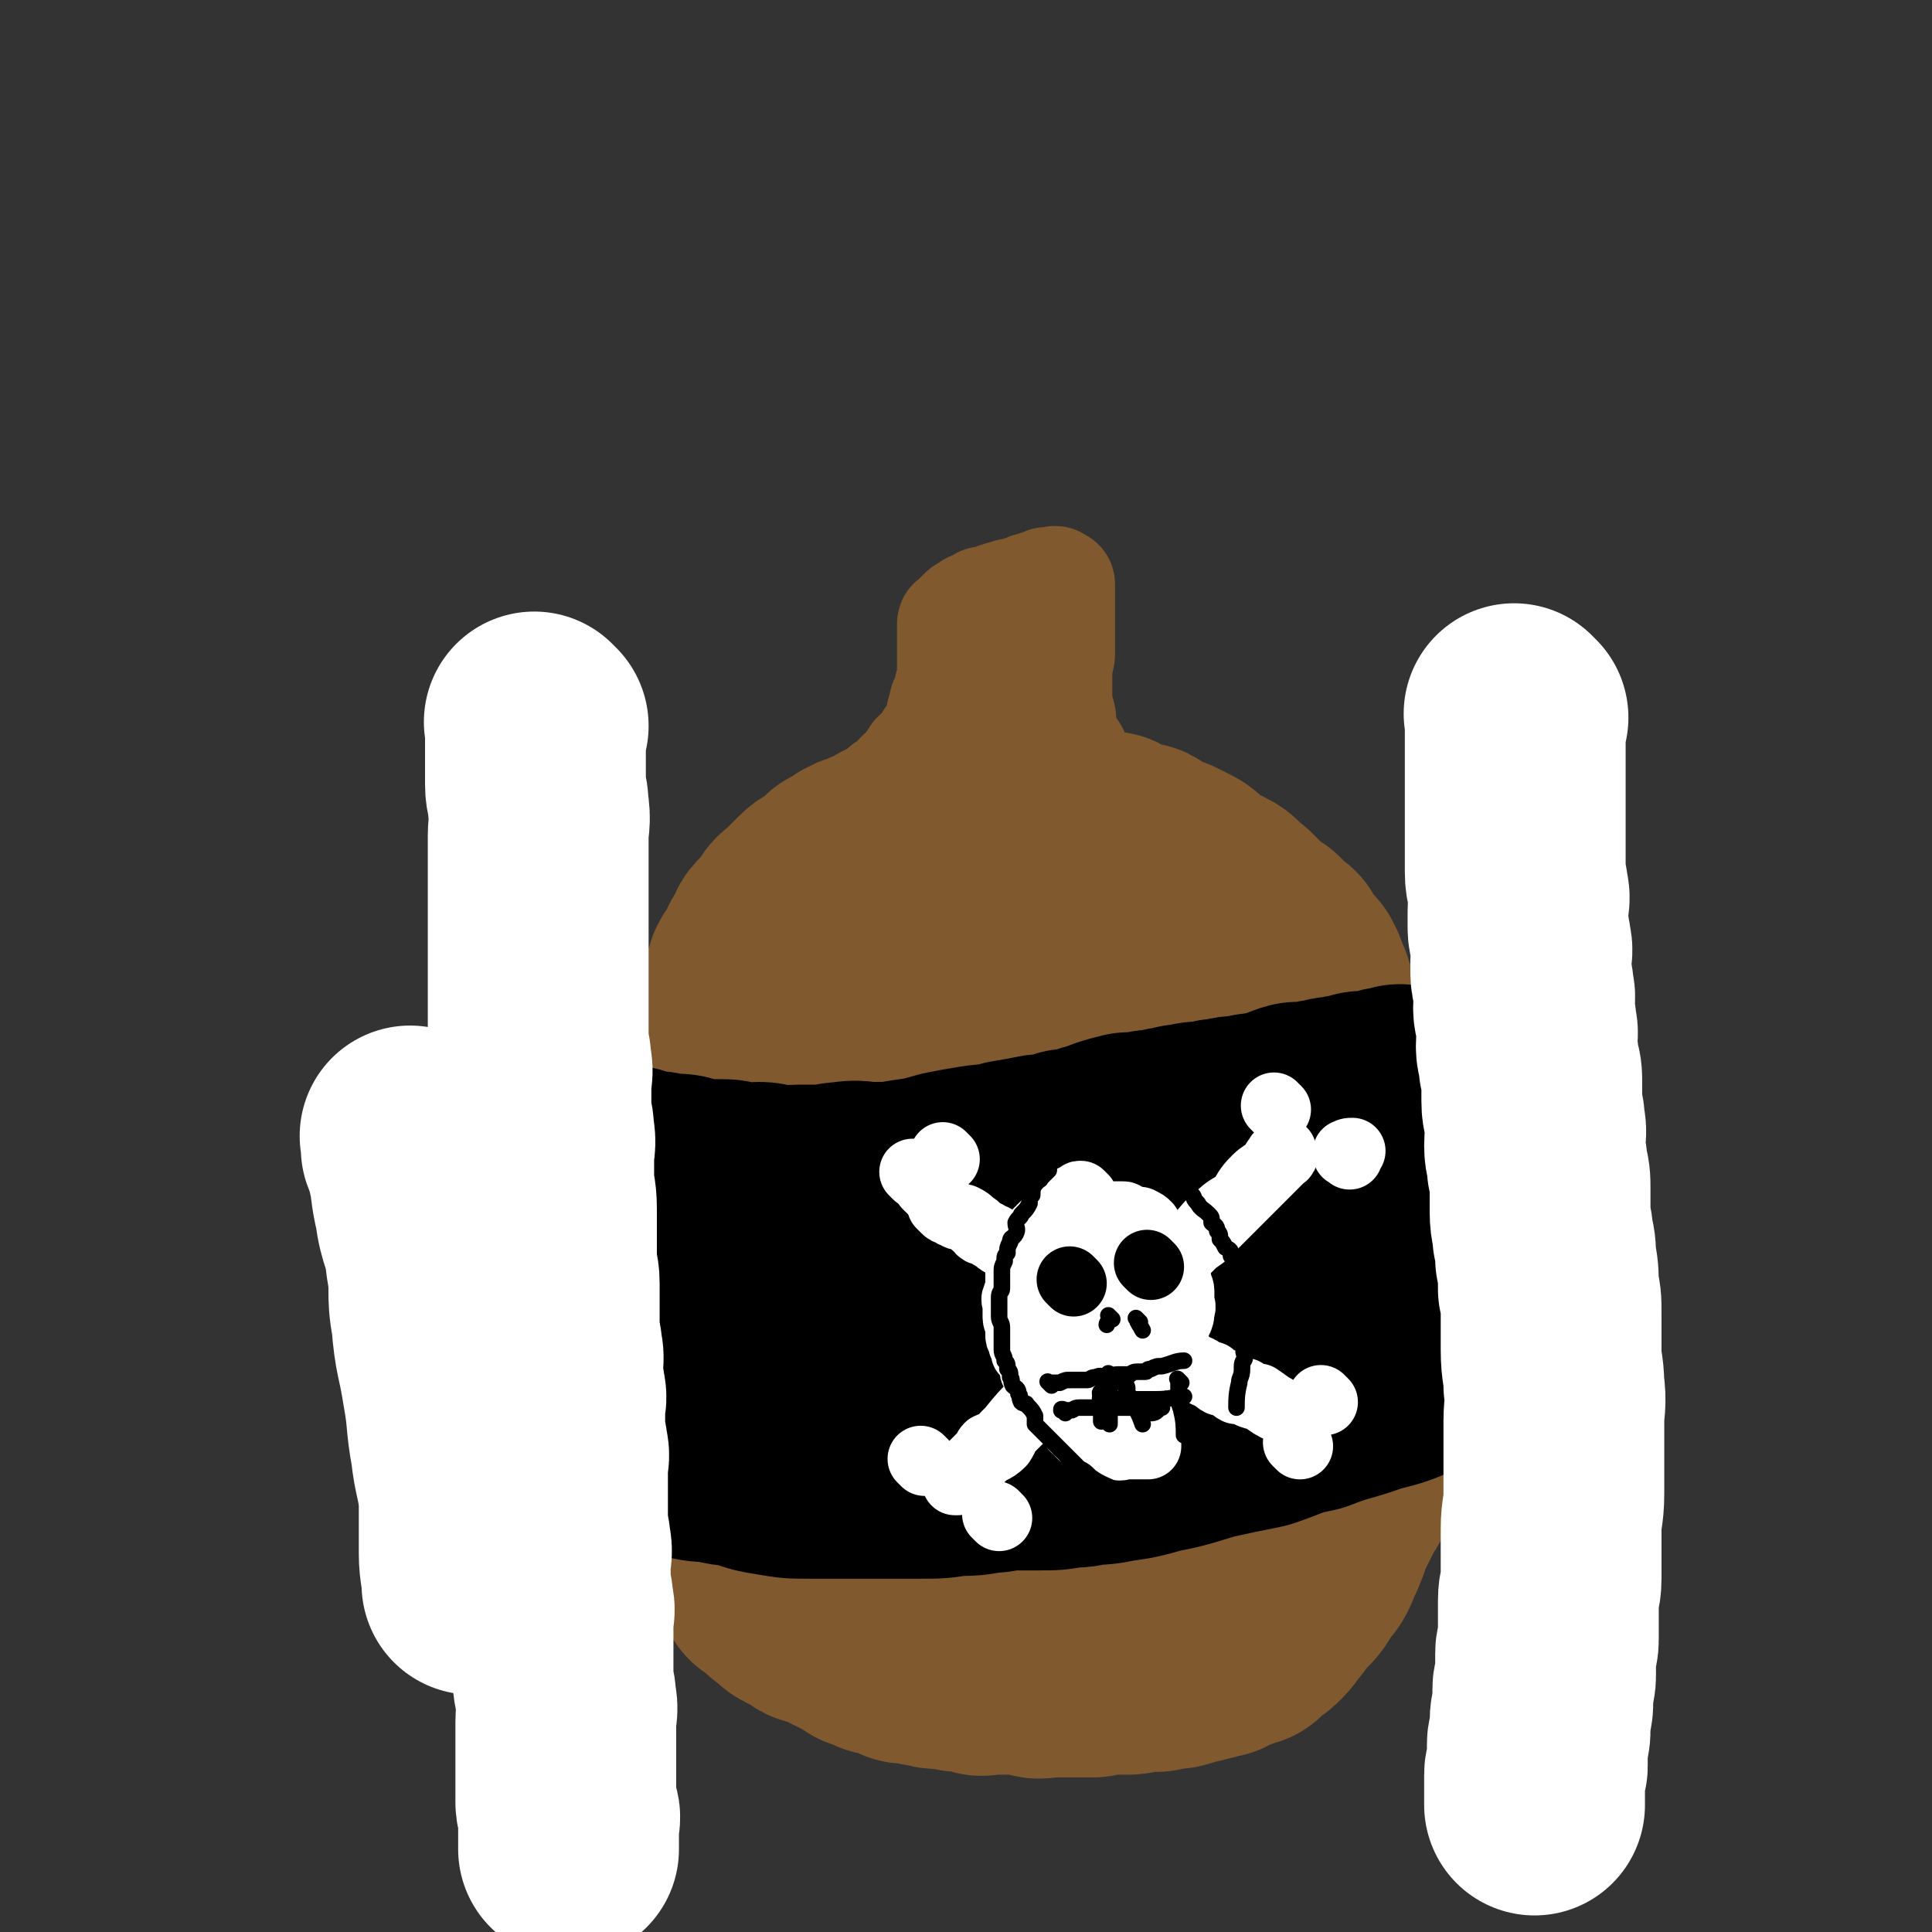 <svg viewBox='0 0 700 700' version='1.1' xmlns='http://www.w3.org/2000/svg' xmlns:xlink='http://www.w3.org/1999/xlink'><rect x="0" y="0" width="700" height="700" fill="#333333" stroke="none"/><g fill='none' stroke='rgb(129,89,47)' stroke-width='80' stroke-linecap='round' stroke-linejoin='round'><path d='M276,371c-1,-1 -1,-1 -1,-1 -1,-1 0,0 0,0 0,0 0,0 0,0 0,0 0,0 0,0 -1,-1 0,0 0,0 0,0 0,0 0,0 0,0 0,0 0,0 -1,-1 0,0 0,0 0,1 0,1 0,1 0,0 0,0 0,0 0,1 0,1 0,1 0,1 0,1 0,1 0,1 -1,1 -1,1 0,1 0,1 0,1 0,2 0,2 0,4 0,1 -1,0 -1,2 -1,1 0,1 0,3 0,2 -1,2 -1,4 0,1 0,1 0,3 0,2 -1,2 -1,4 0,2 0,2 0,4 0,2 -1,2 -1,4 0,2 0,2 0,4 0,3 0,3 0,5 0,2 -1,2 -1,4 -1,2 0,2 0,4 0,3 0,3 0,5 0,2 0,2 0,4 0,2 -1,2 -1,4 0,2 0,2 0,4 0,2 0,2 0,4 0,2 0,2 0,4 0,2 0,2 0,4 0,2 0,2 0,4 0,2 0,2 0,4 0,1 0,1 0,3 0,1 0,1 0,3 0,1 0,1 0,3 0,2 0,2 0,4 0,1 0,1 0,3 0,1 0,1 0,3 0,2 0,2 0,4 0,2 1,2 1,4 0,2 0,2 0,4 0,1 0,1 0,3 0,1 0,1 0,3 0,1 0,1 0,3 0,1 0,1 0,3 0,1 0,1 0,2 0,1 0,1 0,3 0,1 0,1 0,3 0,1 0,1 0,3 0,1 1,1 1,3 0,1 0,1 0,3 0,1 0,1 0,3 0,1 0,1 0,1 0,2 1,2 1,4 0,1 0,1 0,3 0,1 0,1 0,3 0,1 0,1 0,1 0,2 1,2 1,4 0,1 0,1 0,3 0,1 0,1 0,1 0,2 1,2 1,4 0,1 0,1 0,2 0,0 0,1 0,1 0,2 1,1 1,3 1,1 0,1 0,3 0,1 0,1 0,1 0,2 1,2 1,4 0,1 0,1 0,2 0,1 0,1 0,3 0,1 1,1 1,2 0,0 0,0 0,0 0,1 0,1 0,3 0,1 1,1 1,1 1,1 1,1 1,1 1,1 0,2 0,3 0,0 1,0 1,0 1,1 1,1 1,1 1,1 1,1 3,3 0,0 0,0 0,0 1,1 2,1 2,1 2,1 1,2 3,3 0,0 1,0 2,0 1,1 1,1 2,1 1,1 1,2 3,3 1,0 1,0 3,0 1,1 1,1 3,1 1,1 1,1 3,1 2,1 2,1 4,1 2,1 2,1 4,1 2,1 2,1 4,1 2,1 2,1 4,1 2,0 2,0 4,0 2,0 2,1 4,1 1,0 1,0 3,0 2,0 2,0 4,0 2,0 2,0 4,0 1,0 1,0 3,0 2,0 2,0 4,0 1,0 1,0 3,0 2,0 2,0 4,0 1,0 1,0 3,0 2,0 2,0 4,0 2,0 2,0 4,0 2,0 1,-1 3,-1 2,-1 3,0 5,0 1,0 1,0 3,0 2,0 2,-1 4,-1 2,0 2,0 4,0 2,0 2,-1 4,-1 2,0 2,0 4,0 2,0 2,-1 4,-1 2,0 2,0 4,0 1,0 1,-1 3,-1 1,-1 1,0 3,0 1,0 1,-1 3,-1 1,-1 1,-1 3,-1 1,-1 1,-1 3,-1 1,-1 1,-1 2,-1 1,-1 1,-1 3,-1 1,-1 1,-1 3,-1 1,-1 1,-1 1,-1 2,-1 1,-2 3,-3 1,-1 1,-1 3,-2 1,0 1,0 2,0 1,-1 0,-1 1,-2 1,-1 1,-1 3,-3 1,-1 1,-1 3,-3 1,-2 1,-2 3,-4 1,-2 1,-2 1,-4 1,-2 2,-2 2,-4 2,-2 1,-3 2,-5 2,-3 3,-2 4,-5 1,-3 0,-4 0,-7 1,-2 2,-2 2,-4 1,-3 0,-3 1,-6 1,-4 2,-3 3,-7 0,-2 0,-3 0,-5 1,-4 1,-4 1,-8 1,-3 1,-3 1,-7 1,-3 1,-3 1,-6 0,-3 0,-3 0,-7 0,-3 1,-3 1,-5 0,-3 0,-3 0,-6 0,-3 0,-3 0,-6 0,-3 0,-3 0,-5 0,-3 -1,-3 -1,-7 0,-2 0,-2 0,-4 0,-3 -1,-3 -1,-5 -1,-3 -1,-3 -1,-6 -1,-3 -1,-3 -1,-5 -1,-3 -1,-3 -1,-7 -1,-2 -1,-2 -1,-4 -1,-3 0,-3 -1,-5 -1,-3 -2,-3 -3,-5 0,-3 0,-3 0,-5 -1,-3 -2,-3 -2,-5 -1,-3 -1,-3 -1,-5 -1,-3 -2,-3 -2,-5 -1,-2 -1,-2 -1,-4 -1,-3 -1,-3 -1,-5 -1,-2 -1,-2 -1,-4 -1,-1 -1,-1 -1,-3 -1,-1 -1,-1 -1,-3 -1,-1 -1,-1 -1,-3 -1,-1 -1,-1 -1,-1 -1,-2 -1,-2 -2,-4 -1,-1 -1,-1 -2,-3 -1,-1 -1,-1 -2,-3 -1,-1 -1,-1 -3,-3 -1,-1 -1,-1 -3,-3 -1,-1 0,-1 -1,-3 -2,-1 -2,-1 -4,-3 -1,-1 -1,-1 -3,-3 -1,-1 -1,0 -3,-1 -1,-2 -1,-2 -3,-4 -1,-1 -1,0 -3,-1 -1,-2 -1,-2 -3,-4 -1,-1 -2,0 -4,-1 -2,-2 -2,-2 -4,-4 -2,-1 -2,-1 -4,-2 -3,-1 -3,0 -5,-2 -2,0 -2,0 -4,-2 -3,-1 -2,-2 -5,-3 -2,0 -2,0 -4,0 -2,-1 -1,-2 -3,-2 -2,-1 -2,-1 -4,-1 -2,-1 -2,-1 -4,-1 -1,-1 -1,-1 -3,-1 -1,-1 -1,-1 -3,-1 -2,0 -3,0 -5,0 -2,0 -2,0 -3,0 -3,0 -3,0 -5,0 -2,0 -2,0 -4,0 -1,0 -1,0 -3,0 -2,0 -2,1 -4,1 -2,1 -2,1 -4,1 -1,1 -1,1 -3,1 -2,1 -2,0 -4,1 -2,1 -2,2 -4,3 -2,1 -3,0 -5,1 -2,1 -2,1 -4,3 -1,0 -1,0 -3,1 -2,2 -2,2 -4,4 -2,2 -2,2 -4,4 -1,1 -2,1 -3,3 -1,1 -1,1 -2,3 -1,2 -2,2 -3,4 -1,2 -1,3 -2,5 0,3 -1,3 -2,5 -1,3 -1,3 -2,7 -1,4 -1,4 -1,8 -1,6 -1,6 -1,12 0,6 0,6 0,12 0,7 0,7 0,15 0,6 0,6 1,13 1,7 1,7 3,13 1,7 0,7 2,15 1,6 1,6 3,13 1,7 1,8 3,15 2,7 2,7 4,13 2,6 2,6 4,12 2,5 1,5 3,10 1,5 1,5 3,9 1,2 1,2 1,4 1,1 1,2 1,3 1,0 1,0 1,0 1,1 1,1 1,1 1,0 1,0 1,0 1,0 1,0 3,0 2,0 3,0 5,-1 3,-2 3,-3 5,-6 3,-4 3,-5 5,-9 3,-6 4,-5 6,-11 2,-6 1,-7 3,-13 1,-6 2,-6 3,-12 1,-5 0,-5 0,-11 0,-5 0,-5 -1,-11 -2,-5 -2,-5 -4,-11 -1,-5 0,-5 -1,-10 -2,-6 -3,-6 -4,-12 -1,-7 -1,-7 -2,-14 0,-5 0,-5 0,-10 -1,-3 -1,-3 -1,-7 0,-2 0,-2 0,-4 0,-2 0,-2 1,-4 1,-2 1,-2 2,-3 3,-1 3,-1 5,-3 3,-1 2,-2 5,-3 3,-1 3,-1 6,-1 3,-1 4,-2 7,-1 3,0 4,0 7,3 4,3 5,4 7,9 3,9 3,10 4,19 2,12 1,12 2,24 0,12 -1,12 -1,24 0,13 -1,13 -1,27 -1,10 -1,10 -1,21 -1,6 0,7 -1,13 -1,3 -2,2 -3,5 0,1 1,1 1,3 0,0 0,0 0,0 1,-1 1,-2 1,-3 1,0 1,1 1,2 0,1 0,2 0,3 0,0 1,0 1,0 1,1 1,1 3,1 1,0 1,0 3,-1 3,-2 3,-2 5,-5 4,-3 4,-3 6,-7 4,-7 4,-7 7,-14 2,-7 3,-7 4,-15 2,-7 2,-7 3,-14 1,-9 2,-9 1,-18 0,-9 0,-9 -2,-18 -2,-8 -3,-8 -5,-16 -2,-6 -2,-6 -4,-12 -2,-5 -2,-5 -4,-11 -1,-4 -2,-4 -3,-9 0,-2 0,-2 0,-5 0,-1 -1,-1 -1,-2 0,0 0,0 0,0 0,0 0,0 0,0 -1,3 -1,4 -1,6 '/></g>
<g fill='none' stroke='rgb(129,89,47)' stroke-width='40' stroke-linecap='round' stroke-linejoin='round'><path d='M277,393c-1,-1 -1,-1 -1,-1 -1,-1 0,0 0,0 0,0 0,0 0,0 0,0 0,0 0,0 -1,-1 0,0 0,0 0,0 0,0 0,0 0,0 0,0 0,0 -1,-1 0,0 0,0 0,0 0,0 0,0 0,0 0,0 0,0 -1,-1 0,0 0,0 0,0 0,-1 0,-1 0,-1 -1,-1 -1,-1 0,-1 0,-1 0,-1 0,-1 -1,-1 -1,-3 0,0 0,-1 0,-2 0,-1 -1,-1 -1,-3 0,-1 0,-1 0,-1 0,-3 -1,-3 -1,-5 0,-1 0,-1 0,-3 0,-2 -1,-2 -1,-4 -1,-2 0,-2 0,-4 0,-1 -1,-1 -1,-3 -1,-2 0,-2 0,-4 0,-1 0,-1 0,-3 0,-1 0,-1 0,-3 0,-1 1,-1 1,-3 0,-1 0,-1 0,-2 0,-2 1,-2 1,-4 1,-1 1,-1 1,-3 1,-2 2,-2 2,-4 1,-1 1,-1 1,-3 1,-2 1,-2 2,-4 1,-1 2,-1 3,-3 1,-1 1,-1 2,-3 1,-1 1,-1 2,-3 0,-1 0,-1 0,-1 1,-2 2,-1 3,-3 1,-1 0,-1 2,-3 0,-1 1,-1 2,-2 1,0 0,0 1,-1 1,-1 1,-1 3,-3 1,-1 1,-1 2,-2 1,-1 1,-1 2,-2 0,0 0,-1 1,-1 1,-1 2,-1 3,-1 1,-1 0,-2 2,-3 1,-1 1,-1 3,-2 1,0 1,0 1,0 2,-1 1,-2 3,-3 1,-1 1,-1 3,-2 1,0 1,0 2,0 1,-1 1,-1 2,-3 1,-1 0,-1 2,-2 0,0 1,0 2,0 1,-1 0,-1 2,-3 0,-1 0,-1 2,-2 0,0 1,0 2,0 0,-1 0,-2 0,-3 1,0 1,0 1,0 1,-1 1,-2 1,-3 1,0 1,0 1,0 1,-1 1,-1 1,-1 1,-1 2,-1 2,-2 1,-1 1,-2 1,-3 1,0 1,0 1,0 1,-1 1,-1 1,-3 1,-1 1,0 1,-1 0,-1 0,-1 0,-1 0,-1 1,-1 1,-2 0,-1 0,-2 0,-2 0,-1 1,-1 1,-1 1,-1 0,-2 0,-3 0,-1 1,0 1,-2 0,0 0,0 0,0 0,-1 1,-1 1,-3 0,0 0,-1 0,-1 0,-1 1,-1 1,-1 1,-1 0,-1 0,-3 0,-1 0,-1 0,-2 0,0 0,0 0,0 0,-1 0,-1 0,-2 0,-2 0,-2 0,-3 0,0 0,0 0,0 0,-1 0,-1 0,-3 0,-1 0,-1 0,-2 0,0 0,0 0,0 0,-1 0,-1 0,-1 0,-1 0,-1 0,-3 0,0 0,0 0,0 0,-1 0,-1 0,-1 0,-1 0,-1 0,-1 0,0 0,-1 0,-1 0,-1 1,0 1,-1 1,0 1,0 1,-1 1,-1 1,-1 1,-1 1,-1 1,-1 1,-1 1,-1 2,-1 3,-1 0,-1 0,-1 0,-1 1,0 1,0 1,0 1,0 1,0 2,-1 1,-1 1,-1 1,-1 1,0 1,0 3,0 1,0 0,-1 2,-1 0,-1 1,0 2,0 0,0 0,-1 0,-1 1,0 1,0 1,0 1,0 1,-1 3,-1 0,0 0,0 1,0 1,0 1,-1 3,-1 0,0 1,0 1,0 1,0 1,-1 1,-1 1,0 1,0 1,0 1,0 1,-1 3,-1 0,0 1,0 2,0 0,0 0,-1 0,-1 1,0 1,0 1,0 1,0 1,0 1,0 1,0 1,0 1,0 0,0 0,0 0,0 1,0 0,0 0,0 0,-1 1,0 1,0 0,0 0,0 0,0 1,1 1,0 1,1 0,0 0,1 0,1 0,1 0,1 0,1 0,1 0,1 0,1 0,1 0,1 0,1 0,1 0,1 0,1 0,1 0,1 0,3 0,1 0,1 0,2 0,1 0,1 0,2 0,1 0,1 0,3 0,1 0,1 0,3 0,1 0,1 0,3 0,2 0,2 0,4 0,2 -1,2 -1,4 0,1 0,1 0,3 0,2 0,2 0,4 0,2 0,2 0,4 0,2 0,2 0,4 0,1 1,1 1,3 1,2 0,2 0,4 0,2 1,2 1,4 1,1 1,2 1,3 1,1 2,1 3,3 0,2 -1,2 0,4 1,2 2,1 3,3 1,2 0,2 2,4 1,2 1,1 3,3 1,1 1,1 2,3 1,2 1,2 3,4 1,2 1,2 3,4 1,2 1,2 3,4 1,2 1,2 3,4 2,2 2,2 4,4 2,2 1,2 3,4 1,2 2,1 3,3 2,2 1,2 3,4 1,3 1,3 3,5 1,3 1,3 3,5 1,3 1,3 3,5 2,4 2,3 4,7 1,2 1,3 2,6 0,2 1,2 2,4 1,3 1,3 2,7 1,3 1,3 1,6 1,4 1,4 1,8 1,4 1,4 1,8 1,5 1,5 1,10 0,5 0,5 0,10 0,5 -1,5 -1,9 -1,6 -1,6 -1,12 -1,5 -1,5 -1,10 -1,5 -1,5 -3,11 0,4 -1,3 -2,7 0,3 1,4 0,7 -1,2 -2,2 -3,4 0,2 0,2 0,3 -1,1 -2,1 -3,2 0,0 1,0 1,0 0,1 -1,1 -1,1 -1,0 -1,-1 -3,-1 -1,-1 -1,-1 -3,-3 -3,-3 -3,-3 -5,-6 -4,-6 -4,-6 -7,-12 -4,-8 -4,-8 -8,-16 -4,-9 -4,-9 -8,-18 -4,-9 -4,-9 -8,-18 -4,-10 -4,-10 -7,-20 -3,-10 -2,-10 -4,-19 -2,-7 -3,-7 -5,-14 -2,-5 -1,-5 -2,-10 0,-5 0,-5 0,-10 -1,-5 -2,-5 -3,-10 0,-4 0,-4 0,-9 0,-3 0,-3 0,-6 0,-4 0,-4 0,-8 0,-4 0,-4 0,-8 0,-4 0,-4 0,-8 0,-3 0,-3 0,-6 0,-1 0,-1 0,-3 0,-1 0,-1 0,-3 0,0 0,0 0,0 0,0 -1,0 -1,0 0,1 0,1 0,3 -1,5 -2,5 -4,11 -2,10 -2,10 -4,20 -3,12 -3,12 -5,24 -3,12 -4,12 -5,24 -2,14 -1,15 -3,29 -1,11 -2,11 -4,22 -1,7 -1,7 -2,15 0,3 1,3 1,6 0,6 -1,9 -1,12 '/><path d='M353,314c-1,-1 -1,-1 -1,-1 -1,-1 0,0 0,0 0,0 0,0 0,0 0,0 0,0 0,0 -1,-1 0,0 0,0 0,0 0,0 0,0 0,0 0,0 0,0 -1,-1 0,0 0,0 0,0 0,0 0,0 0,0 0,0 0,0 -1,-1 -1,0 -1,0 -1,0 -1,0 -1,0 -1,0 -1,0 -1,0 -1,0 -1,0 -3,0 -1,0 -1,0 -3,0 -1,0 -1,0 -3,0 -1,0 -1,0 -2,0 -1,0 -1,0 -3,0 -2,0 -2,1 -4,1 -1,0 -1,0 -3,0 -2,0 -2,1 -4,1 -2,1 -2,1 -4,1 -1,0 -1,0 -3,0 -1,0 -1,1 -3,1 -1,1 -1,1 -3,1 -1,1 -1,1 -3,1 -1,1 -1,1 -3,1 -1,1 -1,1 -2,1 -2,1 -2,0 -4,1 -1,1 0,2 -2,3 -2,1 -2,0 -4,2 -2,0 -1,1 -3,2 -1,1 -1,0 -3,2 -1,1 -1,1 -3,3 -2,1 -2,1 -4,3 -2,2 -1,2 -3,4 -1,2 -1,1 -3,3 -2,2 -1,2 -3,4 -1,2 -2,2 -3,4 -1,2 -1,2 -2,4 0,2 -1,1 -2,3 -1,2 -1,2 -2,4 -1,3 -1,3 -2,5 0,3 0,3 0,5 -1,3 -2,3 -2,5 -1,3 -1,3 -1,5 -1,4 -1,4 -1,7 -1,2 -1,2 -1,4 -1,3 -1,3 -1,5 -1,3 -1,3 -1,5 0,3 0,3 0,5 0,3 -1,3 -1,5 -1,3 0,3 0,7 0,3 0,3 0,7 0,3 -1,3 -1,6 -1,3 0,3 0,6 0,3 0,3 0,7 0,3 0,3 0,6 0,3 -1,3 -1,6 -1,2 0,3 0,5 0,4 0,4 0,7 0,3 0,3 0,6 0,2 0,2 0,4 0,4 0,4 0,7 0,3 1,3 1,6 0,2 0,2 0,4 0,3 0,3 0,5 0,3 1,3 1,5 1,3 0,3 0,5 0,3 1,3 1,5 1,4 0,4 0,7 0,2 1,2 1,4 1,2 1,2 1,4 0,3 0,3 0,5 0,3 1,3 1,5 1,2 1,2 1,4 0,2 0,2 0,4 0,2 1,2 1,4 1,1 1,1 1,3 0,1 0,1 0,3 0,1 1,1 1,2 0,0 0,0 0,0 1,3 2,3 2,5 '/></g>
<g fill='none' stroke='rgb(129,89,47)' stroke-width='80' stroke-linecap='round' stroke-linejoin='round'><path d='M350,296c-1,-1 -1,-1 -1,-1 -1,-1 0,0 0,0 0,0 0,0 0,0 0,0 0,0 0,0 -1,-1 0,0 0,0 0,0 0,0 0,0 0,0 0,0 0,0 -1,-1 0,0 0,0 0,0 0,0 0,0 -1,0 -1,0 -1,0 0,0 0,0 0,0 -1,1 -1,1 -1,1 -1,1 -2,0 -3,0 0,0 0,1 0,1 -1,1 -2,1 -3,1 -1,1 0,2 -2,3 0,0 -1,0 -2,0 -1,1 -1,2 -3,2 -2,1 -2,0 -4,1 -1,1 0,2 -1,2 -2,1 -2,1 -4,1 -1,1 -1,1 -2,1 -1,1 -1,2 -3,3 -1,0 -1,0 -3,0 -1,1 -1,1 -2,1 -1,1 -1,1 -3,1 -1,1 -1,1 -2,1 -1,1 -1,2 -3,3 -1,0 -1,0 -2,0 -1,1 -1,1 -3,3 -1,1 -1,1 -3,2 -1,1 -1,0 -3,2 -1,1 -1,1 -3,3 -1,1 -1,1 -3,3 -1,1 -2,1 -3,3 -1,1 0,1 -1,3 -2,1 -2,1 -4,3 -1,1 -1,1 -1,3 -2,2 -2,2 -3,4 -1,2 0,2 -2,4 0,2 -1,1 -2,3 0,2 0,2 0,4 -1,2 -2,2 -3,4 0,2 0,2 0,4 -1,3 -1,3 -1,5 -1,3 -1,3 -1,5 -1,3 -1,3 -1,5 -1,3 -1,3 -1,5 -1,3 -1,3 -1,5 0,3 0,3 0,5 0,3 0,3 0,7 0,2 0,2 0,4 0,3 -1,3 -1,5 0,3 0,3 0,5 0,3 0,3 0,6 0,3 0,3 0,5 0,3 0,3 0,7 0,2 0,2 0,4 0,3 0,3 0,6 0,3 0,3 0,5 0,4 1,3 1,7 0,2 0,2 0,4 0,3 0,3 0,7 0,3 1,3 1,6 1,3 0,3 0,5 0,4 1,4 1,7 1,3 0,3 0,6 0,2 1,2 1,4 1,3 0,3 0,6 0,3 1,3 1,5 1,3 0,3 0,5 0,4 1,3 1,7 1,2 1,2 1,4 0,3 0,3 0,5 0,2 1,2 1,4 1,2 0,2 0,4 0,2 1,2 1,4 1,2 0,2 0,4 0,2 1,2 1,4 1,1 1,1 1,3 1,2 1,2 1,4 1,2 1,2 1,4 1,1 1,1 1,3 1,1 1,1 1,3 1,1 2,1 2,3 2,2 1,2 3,4 0,2 0,2 2,3 1,1 1,1 3,3 1,1 1,1 3,3 1,1 1,1 3,3 2,1 2,1 4,3 3,1 3,1 5,3 2,1 2,0 4,2 3,1 3,1 5,3 3,1 3,1 5,2 3,0 3,-1 5,0 2,1 2,2 4,3 2,0 2,0 4,0 2,1 2,1 4,1 3,1 3,1 5,1 2,0 2,0 3,0 2,0 2,1 4,1 2,0 2,0 4,0 2,0 1,1 3,1 1,1 1,0 3,0 2,0 2,0 4,0 1,0 1,0 3,0 2,0 2,0 4,0 1,0 1,0 3,0 1,0 1,1 3,1 2,1 2,0 4,0 2,0 2,0 4,0 2,0 2,0 4,0 1,0 1,0 3,0 1,0 1,0 3,0 1,0 1,0 3,0 1,0 1,-1 3,-1 2,-1 2,0 4,0 1,0 1,0 3,0 1,0 1,0 3,0 2,0 2,-1 4,-1 1,0 1,0 3,0 1,0 1,0 3,0 1,0 1,-1 3,-1 1,-1 1,0 3,0 2,0 2,-1 4,-1 2,-1 2,-1 4,-1 2,-1 2,-1 4,-1 2,-1 2,-1 4,-1 2,-1 2,-2 4,-3 1,0 1,0 3,0 1,-1 1,-1 3,-1 1,-1 1,-1 3,-3 2,-1 2,-1 4,-3 2,-2 2,-3 4,-5 2,-3 2,-3 4,-5 3,-3 3,-3 5,-7 3,-3 3,-3 5,-8 2,-4 2,-5 4,-10 2,-4 2,-4 4,-8 2,-4 3,-4 4,-8 1,-4 1,-4 2,-8 0,-3 0,-4 0,-7 1,-3 1,-3 1,-6 0,-2 0,-2 0,-4 0,-2 1,-2 1,-4 1,-3 0,-3 0,-5 0,-3 0,-3 0,-7 0,-3 0,-3 0,-6 0,-3 0,-3 0,-6 0,-3 -1,-3 -1,-7 0,-3 0,-3 0,-6 0,-3 -1,-3 -1,-6 0,-2 0,-2 0,-4 0,-3 -1,-3 -1,-7 0,-2 0,-2 0,-4 0,-3 -1,-3 -1,-5 -1,-3 0,-4 0,-7 0,-2 -1,-2 -1,-4 -1,-3 1,-3 0,-5 -1,-3 -2,-3 -3,-5 0,-2 1,-2 1,-4 0,-3 -1,-3 -1,-5 0,-2 0,-2 0,-4 0,-2 -1,-2 -1,-4 -1,-1 -1,-1 -1,-3 -1,-2 -1,-2 -1,-4 0,-2 0,-2 0,-4 0,-2 -1,-2 -1,-4 -1,-2 -1,-2 -1,-4 -1,-2 -1,-2 -1,-4 -1,-2 -1,-2 -1,-4 0,-2 0,-2 0,-4 0,-2 -1,-1 -1,-3 -1,-2 -1,-2 -1,-4 -1,-1 -1,-1 -1,-3 -1,-1 -1,-1 -1,-3 -1,-1 -1,-1 -1,-3 -1,-1 -1,-1 -1,-2 -1,-1 -1,-1 -1,-3 -1,-1 -1,-1 -1,-2 -1,-1 -1,-1 -3,-3 0,-1 -1,-1 -2,-2 -1,-1 0,-1 -1,-3 -2,-1 -2,-1 -4,-3 -1,-1 -1,-2 -3,-3 -1,-1 -1,0 -3,-1 -1,-2 -1,-2 -3,-4 -1,-1 -1,-1 -3,-3 -1,-1 -2,0 -3,-2 -1,-1 -1,-2 -3,-3 -2,-1 -2,-1 -4,-2 -2,0 -2,0 -4,-2 -2,-1 -1,-1 -3,-3 -1,-1 -1,-1 -3,-2 -2,-1 -2,-1 -4,-2 -1,0 -2,0 -3,0 -2,-1 -2,-1 -4,-3 -2,0 -1,-1 -3,-2 -2,0 -2,0 -4,0 -2,-1 -2,0 -4,-1 -2,-1 -1,-2 -3,-3 -2,0 -2,0 -4,0 -3,0 -3,0 -5,0 -2,0 -2,-1 -4,-1 -3,-1 -3,0 -5,0 -3,0 -3,0 -5,0 -4,0 -4,0 -7,0 -2,0 -1,1 -3,1 -3,1 -3,1 -5,1 -2,1 -2,1 -4,1 -3,1 -3,1 -5,1 -2,1 -2,1 -4,1 -3,1 -3,1 -5,3 -2,0 -2,1 -4,1 -2,1 -2,1 -4,1 -2,1 -2,1 -4,3 -2,0 -2,0 -3,2 -1,0 -1,1 -2,2 -1,1 -1,0 -3,2 -1,0 -1,1 -3,2 -1,0 -1,0 -2,0 -1,1 -1,1 -2,3 -1,1 -1,1 -2,2 -1,1 -1,1 -2,2 -1,1 -1,0 -1,1 -1,2 -1,2 -1,4 -1,2 -2,2 -2,4 -2,4 -2,4 -3,8 0,8 0,8 0,16 0,10 0,10 0,20 0,12 1,12 1,23 1,13 0,13 1,26 1,12 1,12 3,24 0,9 1,9 2,17 0,5 0,5 0,11 1,2 1,2 1,5 1,2 1,2 1,3 0,0 0,0 0,0 0,1 0,1 0,1 1,6 1,8 1,11 '/></g>
<g fill='none' stroke='rgb(0,0,0)' stroke-width='80' stroke-linecap='round' stroke-linejoin='round'><path d='M227,427c-1,-1 -1,-1 -1,-1 -1,-1 0,0 0,0 0,0 0,0 0,0 0,0 0,0 0,0 -1,-1 0,0 0,0 0,0 0,0 0,0 0,0 -1,0 0,0 0,-1 0,0 1,0 1,0 1,0 1,0 1,0 1,1 1,1 1,1 1,0 2,0 2,0 1,1 3,1 1,1 1,0 3,0 2,0 2,1 4,1 2,1 2,0 4,0 3,0 3,1 5,1 3,1 3,1 5,1 3,0 3,0 7,0 3,0 3,1 6,1 3,1 3,0 7,0 3,0 3,1 7,1 3,1 3,0 7,0 4,0 4,0 8,0 5,0 5,-1 9,-1 5,-1 5,0 10,0 7,0 7,0 13,-1 7,-1 7,-1 14,-3 5,-1 5,-1 11,-2 6,-1 6,0 12,-2 6,-1 6,-1 11,-2 5,0 5,0 10,-2 4,0 4,0 9,-2 3,0 3,-1 6,-2 3,-1 3,-1 7,-2 2,0 2,0 4,0 4,-1 4,-1 7,-1 3,-1 3,-1 6,-1 2,-1 2,-1 4,-1 4,-1 4,-1 8,-1 3,-1 3,-1 6,-1 3,-1 3,-1 7,-1 3,-1 3,-1 6,-1 3,-1 3,-1 6,-1 3,-1 3,-2 7,-3 3,0 3,0 6,0 2,-1 2,-1 4,-1 3,-1 3,-1 5,-1 4,-1 4,-1 7,-1 1,-1 1,-1 3,-1 2,0 2,0 4,0 2,0 1,-1 3,-1 1,-1 1,0 3,0 1,0 1,-1 2,-1 0,-1 1,0 2,0 1,0 1,0 1,0 2,0 1,1 3,1 0,1 1,0 2,0 0,0 0,1 0,1 1,1 2,0 3,0 0,0 0,1 0,1 1,1 2,1 3,1 0,1 0,1 0,1 1,1 1,1 1,1 1,1 2,1 3,3 1,1 1,1 2,3 1,1 1,1 2,3 1,2 0,3 2,5 1,3 2,3 3,5 1,3 1,3 2,7 0,3 1,2 1,5 1,3 0,3 1,5 1,2 2,2 3,4 0,2 0,3 0,5 1,2 1,1 1,3 0,1 0,1 0,3 0,1 1,1 1,3 1,1 1,1 1,3 0,1 0,1 0,3 0,1 0,1 0,2 0,1 1,1 1,3 0,1 0,1 0,2 0,1 0,1 0,2 0,1 0,1 0,2 0,0 0,0 0,0 0,1 0,1 0,1 0,1 -1,1 -1,1 0,1 0,1 0,1 -1,2 -1,1 -3,3 -1,1 0,1 -2,2 -1,1 -1,1 -3,1 -3,2 -3,2 -5,4 -4,2 -4,2 -8,4 -6,3 -6,3 -12,5 -7,3 -7,3 -15,5 -11,4 -11,3 -21,7 -10,2 -10,3 -19,6 -10,2 -10,2 -19,4 -10,3 -9,3 -19,5 -7,2 -7,2 -14,3 -5,1 -5,1 -10,1 -3,1 -3,1 -7,1 -5,1 -5,1 -11,1 -4,0 -4,0 -9,0 -5,0 -5,1 -10,1 -5,1 -5,1 -11,1 -6,1 -6,1 -12,1 -5,0 -5,0 -10,0 -5,0 -5,0 -10,0 -5,0 -5,0 -11,0 -5,0 -5,0 -10,0 -6,0 -6,0 -12,-1 -6,-1 -6,-1 -11,-3 -5,-1 -5,0 -11,-2 -5,0 -5,0 -9,-1 -5,-2 -5,-2 -9,-4 -4,-1 -4,-1 -8,-3 -2,-1 -2,-1 -4,-3 -3,-2 -3,-2 -6,-4 -4,-2 -4,-2 -7,-4 -3,-2 -3,-2 -6,-4 -2,-2 -1,-2 -3,-4 -2,-2 -3,-2 -5,-4 -2,-1 -2,-1 -4,-3 -1,-1 0,-2 -2,-3 -1,-1 -2,0 -3,-2 0,0 0,-1 0,-2 -1,0 -1,0 -1,0 -1,-1 -1,-1 -1,-1 0,-1 0,-1 0,-1 0,-1 -1,-1 -1,-1 0,-1 1,-1 1,-1 1,-1 0,-2 0,-3 0,0 1,0 1,0 1,-1 1,-1 1,-3 1,-1 0,-1 1,-2 2,-1 2,-1 4,-2 2,-1 2,-1 4,-2 4,-1 4,-1 8,-3 5,-2 5,-2 10,-4 7,-2 7,-2 14,-4 9,-2 9,-2 17,-4 10,-2 10,-2 20,-4 11,-2 11,-1 23,-3 11,-1 11,-1 21,-3 10,-1 10,-2 20,-3 7,0 7,0 13,0 7,-1 7,-1 14,-1 4,-1 4,-1 9,-1 4,0 4,0 8,0 5,0 5,0 9,0 6,0 6,1 12,1 7,1 7,1 15,1 9,0 9,0 17,0 10,0 10,0 20,0 7,0 7,0 14,0 7,0 7,0 14,0 5,0 5,-1 11,-1 3,0 3,0 6,0 1,0 1,0 3,0 1,0 1,0 2,0 1,0 1,0 2,0 1,0 1,0 2,0 1,0 1,0 2,0 0,0 0,1 0,1 1,0 1,0 1,0 1,0 1,0 1,0 0,0 1,1 0,1 -5,3 -5,3 -11,5 -11,4 -11,4 -22,8 -11,3 -11,3 -21,7 -13,4 -13,5 -25,8 -15,4 -15,3 -29,7 -13,3 -13,4 -26,7 -6,1 -6,0 -12,1 -6,0 -6,0 -11,0 -5,0 -5,0 -11,0 -5,0 -5,0 -10,0 -5,0 -5,0 -11,0 -6,0 -6,1 -13,1 -7,0 -7,0 -14,0 -5,0 -5,1 -11,1 -4,0 -4,0 -8,0 -3,0 -3,0 -7,0 -1,0 -2,0 -3,0 -2,0 -2,-1 -4,-1 -4,-1 -5,-2 -8,-2 '/></g>
<g fill='none' stroke='rgb(255,255,255)' stroke-width='80' stroke-linecap='round' stroke-linejoin='round'><path d='M550,260c-1,-1 -1,-1 -1,-1 -1,-1 0,0 0,0 0,0 0,0 0,0 0,0 0,0 0,0 -1,-1 0,0 0,0 0,0 0,0 0,0 0,0 0,0 0,0 -1,-1 0,0 0,0 0,1 0,1 0,1 0,0 0,0 0,0 0,1 0,1 0,1 0,1 0,1 0,1 0,1 0,1 0,3 0,1 0,1 0,2 0,1 0,1 0,3 0,2 0,2 0,4 0,2 0,2 0,4 0,3 0,3 0,5 0,3 0,3 0,5 0,3 0,3 0,6 0,3 0,3 0,5 0,3 0,3 0,7 0,2 0,2 0,4 0,3 0,3 0,6 0,4 1,4 1,7 1,3 0,3 0,7 0,3 0,3 0,6 0,3 1,3 1,6 1,3 0,3 0,6 0,2 0,2 0,4 0,4 1,3 1,7 1,3 0,3 0,6 0,3 1,3 1,7 1,3 0,3 0,7 0,3 1,3 1,7 1,3 1,3 1,7 0,3 0,3 0,6 0,4 1,4 1,8 1,4 0,4 0,8 0,4 1,4 1,8 1,4 1,4 1,8 0,4 0,4 0,8 0,5 1,5 1,9 1,4 1,4 1,8 1,5 1,5 1,11 1,4 1,4 1,9 0,7 0,7 0,13 0,7 1,7 1,13 1,7 0,7 0,13 0,7 0,7 0,15 0,5 0,5 0,11 0,7 -1,7 -1,13 0,5 0,5 0,10 0,4 0,4 0,8 0,4 -1,4 -1,8 0,3 0,3 0,6 0,2 0,2 0,4 0,2 0,2 0,4 0,3 -1,3 -1,5 0,2 0,2 0,4 0,2 0,2 0,4 0,3 -1,3 -1,5 0,3 0,3 0,5 0,3 -1,3 -1,7 0,1 0,1 0,3 0,3 -1,3 -1,5 0,2 0,2 0,4 0,2 0,2 0,4 0,1 -1,1 -1,3 0,1 0,1 0,3 0,1 0,1 0,2 0,3 0,4 0,6 '/><path d='M195,263c-1,-1 -1,-1 -1,-1 -1,-1 0,0 0,0 0,0 0,0 0,0 0,0 0,0 0,0 -1,-1 0,0 0,0 0,1 0,1 0,1 0,1 0,1 0,1 0,1 0,1 0,1 0,1 0,1 0,3 0,1 0,1 0,3 0,3 0,3 0,5 0,4 0,4 0,8 0,4 1,4 1,8 1,6 0,6 0,11 0,5 0,5 0,10 0,5 0,5 0,11 0,4 0,4 0,8 0,4 0,4 0,8 0,4 0,4 0,8 0,3 0,3 0,5 0,5 0,5 0,9 0,3 0,3 0,7 0,4 0,4 0,8 0,4 1,4 1,8 1,4 0,4 0,8 0,5 0,5 0,9 0,4 1,4 1,8 1,5 0,5 0,9 0,4 0,4 0,8 0,5 1,5 1,11 0,3 0,3 0,7 0,5 0,5 0,11 0,5 1,5 1,9 0,4 0,4 0,8 0,5 0,5 0,10 0,3 1,3 1,6 1,4 0,4 0,8 0,4 1,4 1,7 1,3 0,3 0,6 0,4 0,4 0,8 0,4 1,4 1,7 1,3 0,3 0,7 0,3 0,3 0,7 0,3 0,3 0,7 0,3 0,3 0,7 0,3 1,3 1,6 1,4 0,4 0,8 0,4 0,4 0,7 0,3 1,3 1,7 1,3 0,3 0,7 0,3 0,3 0,7 0,3 0,3 0,7 0,3 0,3 0,6 0,4 1,4 1,8 1,4 0,4 0,8 0,4 0,4 0,8 0,3 0,3 0,7 0,3 0,3 0,7 0,3 0,3 0,7 0,2 1,2 1,4 1,2 0,2 0,4 0,5 0,6 0,9 '/><path d='M150,413c-1,-1 -1,-1 -1,-1 -1,-1 0,0 0,0 0,0 0,0 0,0 0,1 0,1 0,1 0,1 0,1 0,3 1,3 2,3 2,6 2,8 1,8 3,16 1,9 3,9 4,19 2,11 0,11 2,21 1,13 2,12 4,25 2,11 1,11 3,22 1,9 2,9 3,18 0,6 0,6 0,12 0,4 0,4 0,8 0,5 1,7 1,11 '/></g>
<g fill='none' stroke='rgb(255,255,255)' stroke-width='24' stroke-linecap='round' stroke-linejoin='round'><path d='M393,434c-1,-1 -1,-1 -1,-1 -1,-1 0,0 0,0 0,0 0,0 0,0 0,0 0,0 0,0 -1,-1 0,0 0,0 0,0 0,0 0,0 0,0 0,0 0,0 -1,-1 -1,0 -1,0 0,0 0,0 0,0 -1,1 -1,1 -1,1 -1,0 -1,0 -1,0 -1,0 -1,1 -1,1 -1,1 -1,1 -1,1 -1,1 -2,1 -3,1 -1,1 -1,1 -2,3 0,1 -1,1 -2,2 -1,1 -1,1 -2,2 -1,1 -1,1 -3,3 -1,1 -1,1 -2,3 0,1 0,1 0,3 -1,2 0,2 -1,4 -1,2 -2,1 -3,3 0,1 0,1 0,3 0,2 0,2 0,4 0,2 -1,1 -1,3 -1,1 0,1 0,3 0,2 0,2 0,4 0,2 1,2 1,4 0,1 0,2 0,3 0,1 1,1 1,3 1,1 1,1 1,3 1,1 2,1 3,3 0,1 0,1 0,1 0,1 0,1 0,1 0,1 0,2 1,3 1,0 2,0 3,0 0,1 0,2 0,3 1,0 1,0 3,0 1,0 1,0 2,0 1,0 0,1 2,1 1,1 1,0 3,0 2,0 2,0 4,0 2,0 2,-1 4,-1 3,-1 3,0 5,-1 3,-1 3,-1 5,-3 2,0 2,-1 4,-2 2,-1 2,-1 4,-2 2,-1 2,-1 4,-2 1,0 1,0 2,0 1,-1 2,-1 3,-3 1,-1 0,-1 0,-3 1,-1 2,0 3,-2 0,-1 0,-1 0,-3 1,-1 1,-1 1,-1 1,-2 1,-2 1,-4 1,-2 0,-2 0,-4 0,-2 0,-2 0,-3 0,-2 -1,-2 -1,-4 -1,-2 -1,-2 -1,-4 -1,-1 -1,-2 -1,-3 -1,-2 -1,-2 -3,-4 0,-2 0,-2 -2,-3 -1,-1 -1,-1 -3,-3 -1,-1 0,-1 -1,-3 -1,-1 -1,-1 -3,-2 -1,0 -1,0 -3,0 -1,-1 -1,-1 -2,-1 -1,-1 0,-1 -2,-1 0,0 -1,0 -2,0 -1,0 -1,0 -2,0 -1,0 -1,0 -2,0 -1,0 -1,1 -2,1 -2,2 -2,1 -4,3 -2,1 -2,2 -4,4 -2,3 -2,3 -4,5 -2,3 -3,3 -4,5 -2,3 -1,4 -3,7 -1,3 -2,2 -3,5 -1,3 0,4 0,7 -1,2 -1,2 -1,4 0,2 1,2 1,3 1,2 1,2 1,4 1,2 0,3 1,4 2,2 3,0 5,2 2,1 2,2 4,3 2,1 2,1 4,2 2,0 2,0 4,0 2,1 2,1 4,1 2,0 2,-1 4,-1 1,-1 1,-1 3,-1 1,-1 1,-1 2,-1 1,-1 1,-1 2,-3 0,0 0,-1 0,-2 1,-1 1,-1 1,-3 1,-1 1,-1 1,-3 0,-2 0,-2 0,-4 0,-2 0,-2 0,-4 0,-2 -1,-2 -1,-4 -1,-2 -1,-2 -1,-4 -1,-1 -1,-1 -1,-3 -1,-1 -1,-1 -1,-3 -1,-1 -1,-1 -1,-2 -1,-1 -1,-1 -1,-2 -1,0 -1,0 -1,0 0,-1 0,-1 0,-1 0,-1 -1,-1 -1,-1 -1,0 -1,0 -1,0 -1,0 -1,0 -1,0 -1,0 -1,0 -1,0 -1,0 0,1 0,1 0,1 0,1 0,1 0,1 -1,1 -1,3 0,0 0,0 0,0 1,1 1,1 1,3 2,2 2,4 3,5 '/><path d='M406,463c-1,-1 -1,-1 -1,-1 -1,-1 0,0 0,0 0,0 0,0 0,0 0,0 0,-1 0,0 -1,0 0,1 0,1 0,1 -1,0 -1,0 -1,0 -1,1 -1,1 -1,1 -1,2 -1,3 -1,1 -1,1 -3,3 -1,1 0,2 -2,3 -1,2 -1,1 -3,3 -1,1 -1,1 -2,3 0,1 -1,1 -1,3 -3,3 -3,4 -5,6 '/><path d='M398,491c-1,-1 -1,-1 -1,-1 -1,-1 0,0 0,0 0,0 0,0 0,0 0,0 0,0 0,0 -1,-1 0,0 0,0 0,0 0,0 0,0 0,0 0,0 0,0 -1,-1 0,0 0,0 0,1 0,1 0,1 0,0 0,0 0,0 0,1 0,1 0,1 0,1 -1,1 -1,1 0,1 0,1 0,1 0,1 -1,1 -1,3 -1,1 0,1 0,2 0,0 -1,0 -1,0 -1,1 -1,1 -1,2 0,1 0,2 0,3 0,1 -1,1 -1,2 -1,0 -1,0 -1,0 -1,1 0,2 0,3 0,1 -1,1 -1,2 0,0 0,0 0,0 0,1 0,1 0,1 0,1 -1,1 -1,1 -1,1 0,1 0,1 0,1 0,1 0,1 0,1 0,1 0,1 0,1 0,1 0,1 0,1 1,1 1,1 1,1 1,1 1,1 1,1 0,1 1,1 1,0 1,0 1,0 1,0 1,1 1,1 1,0 1,0 1,0 1,0 1,0 1,0 1,0 1,0 1,0 1,0 1,1 1,1 1,0 1,0 1,0 1,0 2,0 3,0 0,0 0,1 0,1 1,1 1,0 1,0 1,0 1,0 1,0 1,0 1,1 1,1 1,1 1,0 3,0 0,0 0,0 0,0 1,0 1,0 1,0 1,0 1,0 1,0 1,0 1,0 1,0 1,0 1,0 1,0 1,0 1,0 1,0 1,0 1,0 1,0 1,0 1,0 1,0 1,0 1,0 1,0 0,0 0,0 0,0 0,-1 0,-1 0,-1 0,-1 0,-1 0,-1 0,-1 -1,-1 -1,-3 -1,-1 -1,-1 -1,-3 -1,-1 -1,-1 -1,-3 -2,-5 -3,-7 -4,-9 '/><path d='M424,461c-1,-1 -1,-1 -1,-1 -1,-1 0,0 0,0 0,0 0,0 0,0 0,0 0,0 0,0 -1,-1 0,0 0,0 0,0 0,0 0,0 0,0 -1,0 0,0 0,-1 0,-1 1,-1 1,-1 1,-1 1,-1 2,-2 2,-2 4,-4 1,-1 1,-1 3,-3 2,-2 3,-2 5,-4 3,-3 3,-3 5,-5 3,-3 3,-3 5,-5 3,-3 3,-3 5,-5 2,-2 2,-2 4,-4 1,-1 1,-1 3,-3 1,-1 1,-1 3,-3 1,-1 1,-1 1,-1 1,-1 1,-1 1,-1 0,-1 0,-1 0,-1 0,0 1,0 1,0 1,0 0,-1 0,-1 0,0 0,0 0,0 0,0 0,-1 0,-1 -1,0 0,0 0,1 0,0 0,0 0,0 -1,0 -2,0 -2,1 -2,2 -1,2 -3,4 -2,2 -3,2 -5,4 -4,4 -3,4 -6,8 -4,3 -4,2 -8,6 -4,3 -3,3 -7,7 -5,5 -7,7 -11,11 '/><path d='M393,494c-1,-1 -1,-1 -1,-1 -1,-1 0,0 0,0 0,0 0,0 0,0 0,0 0,0 0,0 -1,-1 0,0 0,0 0,0 0,0 0,0 0,0 0,-1 0,0 -1,0 0,1 0,1 0,1 -1,0 -1,0 -1,0 -1,1 -1,1 -1,1 -2,0 -2,1 -2,2 -1,2 -2,4 -2,1 -2,0 -4,2 -2,1 -2,2 -4,4 -2,2 -2,1 -4,3 -2,2 -1,2 -3,4 -2,2 -2,2 -4,4 -1,1 -1,1 -3,3 -1,1 -1,2 -3,3 -1,1 -1,0 -3,1 -1,1 -1,2 -2,3 -1,1 -1,1 -2,2 -1,1 -1,1 -1,1 -1,1 -1,1 -1,1 -1,1 -1,1 -1,1 -1,1 -1,1 -1,1 -1,1 -1,1 -1,1 -1,0 -1,0 -1,0 0,0 0,1 0,1 0,1 -1,1 -1,1 0,0 0,0 0,0 -1,1 -1,1 -1,1 0,0 0,0 1,0 1,0 1,-1 1,-1 2,-2 2,-2 4,-4 2,-2 2,-2 4,-4 3,-3 4,-2 7,-5 2,-3 1,-3 3,-5 4,-5 5,-6 8,-9 '/><path d='M342,438c-1,-1 -1,-1 -1,-1 -1,-1 0,0 0,0 0,0 0,0 0,0 0,0 0,0 0,0 -1,-1 0,0 0,0 0,0 0,0 0,0 0,0 0,0 0,0 -1,-1 0,0 0,0 0,0 0,0 0,0 1,1 1,1 1,1 1,1 1,1 2,1 1,1 1,1 2,1 1,1 1,1 3,1 2,1 2,1 4,3 1,0 1,1 2,2 1,1 2,0 4,2 2,0 1,1 3,2 1,1 1,0 3,1 1,1 1,1 3,3 1,1 1,1 3,1 1,1 2,0 3,1 1,1 0,2 2,3 1,0 1,0 3,0 4,2 5,3 8,4 '/><path d='M426,492c-1,-1 -1,-1 -1,-1 -1,-1 0,0 0,0 0,0 0,0 0,0 0,0 0,0 0,0 -1,-1 0,0 0,0 0,0 0,0 0,0 0,0 0,0 0,0 -1,-1 0,0 0,0 0,0 0,0 0,0 1,0 1,0 1,0 0,0 0,0 0,0 1,1 1,1 1,1 1,1 1,1 1,1 1,1 1,1 3,1 1,1 1,1 1,1 3,1 3,1 5,3 1,0 1,0 2,0 1,1 1,2 3,3 1,0 1,0 3,0 1,1 1,2 3,3 1,0 1,0 3,0 1,1 1,1 1,1 2,1 2,1 4,1 3,2 4,3 6,4 '/><path d='M343,420c-1,-1 -1,-1 -1,-1 -1,-1 0,0 0,0 0,0 0,0 0,0 0,0 0,0 0,0 -1,-1 0,0 0,0 0,0 0,0 0,0 0,0 0,0 0,0 -1,-1 0,0 0,0 '/><path d='M332,426c-1,-1 -1,-1 -1,-1 -1,-1 0,0 0,0 0,0 0,0 0,0 0,0 0,0 0,0 -1,-1 0,0 0,0 0,0 0,0 0,0 '/><path d='M337,431c-1,-1 -1,-1 -1,-1 -1,-1 0,0 0,0 0,0 0,0 0,0 0,0 0,0 0,0 -1,-1 0,0 0,0 0,0 0,0 0,0 0,0 0,0 0,0 -1,-1 0,0 0,0 0,0 0,0 0,0 0,0 0,0 0,0 '/><path d='M463,402c-1,-1 -1,-1 -1,-1 -1,-1 0,0 0,0 0,0 0,0 0,0 0,0 0,0 0,0 -1,-1 0,0 0,0 0,0 0,0 0,0 0,0 0,0 0,0 '/><path d='M489,419c-1,-1 -1,-1 -1,-1 -1,-1 0,0 0,0 0,0 0,0 0,0 0,0 0,0 0,0 -1,-1 0,0 0,0 0,0 0,0 0,0 0,0 -1,0 0,0 0,-1 1,-1 2,-1 '/><path d='M335,530c-1,-1 -1,-1 -1,-1 -1,-1 0,0 0,0 0,0 0,0 0,0 0,0 0,0 0,0 -1,-1 0,0 0,0 '/><path d='M362,550c-1,-1 -1,-1 -1,-1 -1,-1 0,0 0,0 0,0 0,0 0,0 0,0 0,0 0,0 -1,-1 0,0 0,0 0,0 0,0 0,0 0,0 0,0 0,0 -1,-1 0,0 0,0 '/><path d='M471,524c-1,-1 -1,-1 -1,-1 -1,-1 0,0 0,0 0,0 0,0 0,0 0,0 0,0 0,0 -1,-1 0,0 0,0 0,0 0,0 0,0 0,0 0,0 0,0 -1,-1 0,0 0,0 '/><path d='M480,508c-1,-1 -1,-1 -1,-1 -1,-1 0,0 0,0 0,0 0,0 0,0 0,0 0,0 0,0 -1,-1 0,0 0,0 0,0 0,0 0,0 '/></g>
<g fill='none' stroke='rgb(0,0,0)' stroke-width='24' stroke-linecap='round' stroke-linejoin='round'><path d='M389,465c-1,-1 -1,-1 -1,-1 -1,-1 0,0 0,0 0,0 0,0 0,0 0,0 0,0 0,0 -1,-1 0,0 0,0 0,0 0,0 0,0 0,0 0,0 0,0 -1,-1 0,0 0,0 0,0 0,0 0,0 '/><path d='M417,459c-1,-1 -1,-1 -1,-1 -1,-1 0,0 0,0 0,0 0,0 0,0 0,0 0,0 0,0 -1,-1 0,0 0,0 0,0 0,0 0,0 '/></g>
<g fill='none' stroke='rgb(0,0,0)' stroke-width='6' stroke-linecap='round' stroke-linejoin='round'><path d='M403,478c-1,-1 -1,-1 -1,-1 -1,-1 0,0 0,0 0,0 0,0 0,0 0,0 0,0 0,0 -1,-1 0,0 0,0 0,0 0,0 0,0 0,0 0,0 0,0 -1,-1 0,0 0,0 0,0 0,0 0,0 0,0 0,0 0,0 -1,-1 0,0 0,0 0,2 -1,2 -1,3 '/><path d='M413,479c-1,-1 -1,-1 -1,-1 -1,-1 0,0 0,0 0,0 0,0 0,0 0,0 0,0 0,0 -1,-1 0,0 0,0 0,0 0,0 0,0 0,0 0,0 0,0 -1,-1 0,0 0,0 0,0 0,0 0,0 0,0 -1,-1 0,0 0,1 1,2 2,4 '/><path d='M381,502c-1,-1 -1,-1 -1,-1 -1,-1 0,0 0,0 0,0 0,0 0,0 0,0 0,0 0,0 -1,-1 0,0 0,0 0,0 0,0 0,0 1,0 1,0 1,0 0,0 0,0 0,0 1,0 1,0 3,0 0,0 0,0 0,0 2,-1 2,-1 4,-1 1,0 1,0 2,0 2,0 2,0 4,0 1,0 1,-1 3,-1 2,-1 2,0 4,0 2,0 2,-1 4,-1 2,0 2,0 4,0 1,0 1,-1 3,-1 1,0 1,0 3,0 1,0 0,-1 2,-1 2,-1 2,-1 4,-1 4,-1 5,-2 8,-2 '/><path d='M403,499c-1,-1 -1,-1 -1,-1 -1,-1 0,0 0,0 0,0 0,0 0,0 0,0 0,0 0,0 -1,-1 0,0 0,0 0,0 0,0 0,0 0,0 0,0 0,0 -1,-1 0,0 0,0 0,0 0,0 0,0 0,0 0,0 0,0 -1,-1 0,0 0,0 0,0 0,0 0,0 0,1 0,1 0,1 0,0 0,0 0,0 0,1 0,1 0,1 0,1 0,1 0,2 0,1 0,1 0,2 0,1 0,1 0,2 0,5 0,7 0,10 '/><path d='M408,500c-1,-1 -1,-1 -1,-1 -1,-1 0,0 0,0 0,0 0,0 0,0 0,0 0,0 0,0 -1,-1 0,0 0,0 0,0 0,0 0,0 0,0 0,0 0,0 -1,-1 0,0 0,0 0,0 0,0 0,0 0,0 0,0 0,0 -1,-1 0,0 0,0 0,1 0,1 0,1 0,1 0,1 0,1 0,1 1,1 1,1 1,1 0,2 0,2 1,2 2,2 2,4 2,3 3,5 4,8 '/><path d='M428,501c-1,-1 -1,-1 -1,-1 -1,-1 0,0 0,0 0,0 0,0 0,0 0,0 0,0 0,0 -1,-1 0,0 0,0 0,0 0,0 0,0 0,0 0,0 0,0 -1,-1 0,0 0,0 0,1 0,1 0,1 0,0 0,0 0,0 0,1 0,1 0,1 0,1 0,1 0,1 0,1 0,1 0,3 0,0 0,0 0,1 0,2 1,2 1,4 1,4 1,6 1,9 '/><path d='M401,502c-1,-1 -1,-1 -1,-1 -1,-1 0,0 0,0 0,0 0,0 0,0 0,0 0,0 0,0 -1,-1 0,0 0,0 0,0 0,0 0,0 0,0 0,0 0,0 -1,-1 0,0 0,0 0,0 0,0 0,0 0,0 0,-1 0,0 -1,0 0,0 0,1 0,0 0,0 0,0 0,1 0,1 0,1 0,1 -1,1 -1,1 -1,1 0,1 0,2 0,5 0,6 0,9 '/><path d='M386,512c-1,-1 -1,-1 -1,-1 -1,-1 0,0 0,0 0,0 0,0 0,0 0,0 0,0 0,0 -1,-1 0,0 0,0 0,0 0,0 0,0 0,0 -1,0 0,0 0,-1 0,0 1,0 1,0 1,0 1,0 1,0 1,0 1,0 1,0 1,-1 3,-1 0,0 0,0 1,0 2,0 2,0 4,0 2,0 2,0 4,0 3,0 3,0 5,0 5,0 7,0 10,0 '/><path d='M400,508c-1,-1 -1,-1 -1,-1 -1,-1 0,0 0,0 0,0 0,0 0,0 0,0 0,0 0,0 -1,-1 0,0 0,0 0,0 0,0 0,0 0,0 0,0 0,0 -1,-1 0,0 0,0 1,0 1,0 1,0 1,0 1,0 1,0 1,0 1,0 1,0 2,0 2,0 4,0 1,0 1,0 3,0 2,0 2,0 5,0 2,0 3,0 5,0 5,0 7,-1 10,-1 '/><path d='M421,510c-1,-1 -1,-1 -1,-1 -1,-1 0,0 0,0 0,0 0,0 0,0 0,0 0,0 0,0 -1,-1 0,0 0,0 0,0 0,0 0,0 0,0 0,-1 0,0 -1,0 0,1 0,1 -1,2 -2,2 -4,2 '/><path d='M415,415c-1,-1 -1,-1 -1,-1 -1,-1 0,0 0,0 0,0 0,0 0,0 0,0 0,0 0,0 -1,-1 0,0 0,0 0,0 0,0 0,0 0,0 0,0 0,0 -1,-1 0,0 0,0 1,1 1,1 1,1 0,0 0,0 0,0 1,1 1,1 1,1 1,0 1,0 1,0 1,0 1,1 1,1 1,1 1,1 1,1 1,1 0,2 1,2 1,1 2,1 3,1 1,1 1,1 1,2 2,2 1,2 3,4 0,1 0,1 1,3 2,1 2,1 4,3 1,1 0,1 2,3 1,2 2,2 4,4 1,1 1,1 1,3 1,1 2,1 2,3 1,1 1,1 1,3 1,1 1,1 2,3 2,1 2,1 2,3 3,4 4,5 5,8 '/><path d='M454,474c-1,-1 -1,-1 -1,-1 -1,-1 0,0 0,0 0,0 0,0 0,0 0,0 0,0 0,0 -1,-1 0,0 0,0 0,0 0,0 0,0 0,0 0,0 0,0 -1,-1 0,0 0,0 0,0 0,0 0,0 0,1 0,1 0,1 0,0 0,0 0,0 0,1 0,1 0,1 0,1 0,1 0,1 0,1 0,1 0,1 0,1 0,1 0,2 0,1 0,2 0,3 0,1 -1,0 -1,1 -1,2 0,2 0,4 0,1 -1,0 -1,1 -1,2 0,2 0,4 0,1 -1,1 -1,3 0,1 0,1 0,1 0,3 -1,3 -1,5 -1,4 -1,6 -1,9 '/><path d='M387,414c-1,-1 -1,-1 -1,-1 -1,-1 0,0 0,0 0,0 0,0 0,0 0,0 0,0 0,0 -1,-1 0,0 0,0 0,0 0,0 0,0 0,0 0,-1 0,0 -1,0 0,0 0,1 0,0 0,0 0,0 -1,0 -1,0 -1,0 0,0 0,1 0,1 0,1 -1,1 -1,1 -1,1 -1,1 -1,1 -1,1 -1,1 -1,2 -1,1 -1,1 -1,2 -1,1 -1,2 -1,3 -1,1 -1,1 -3,3 0,1 -1,0 -1,1 -2,2 -2,3 -2,5 -1,1 -1,1 -1,3 -1,2 -1,2 -3,4 0,1 -1,1 -2,3 0,2 1,2 0,4 -1,2 -2,1 -2,3 -1,2 -1,2 -1,4 -1,1 -1,1 -1,3 -1,2 -1,2 -1,4 0,1 0,1 0,3 0,1 0,1 0,3 0,1 -1,1 -1,3 0,1 0,1 0,3 0,2 0,2 0,4 0,2 1,2 1,4 0,2 0,2 0,4 0,2 0,2 0,4 0,2 1,2 1,4 1,1 1,1 1,3 1,1 1,1 1,3 1,1 0,1 1,3 1,1 2,1 2,3 1,1 0,1 1,3 1,1 2,0 2,1 2,2 2,2 3,4 0,1 0,1 0,3 1,1 1,1 3,3 1,1 1,1 3,3 1,1 1,1 1,1 2,2 2,2 4,4 1,1 1,1 2,2 1,1 1,1 3,3 2,1 2,1 4,3 4,3 6,3 9,5 '/></g>
</svg>